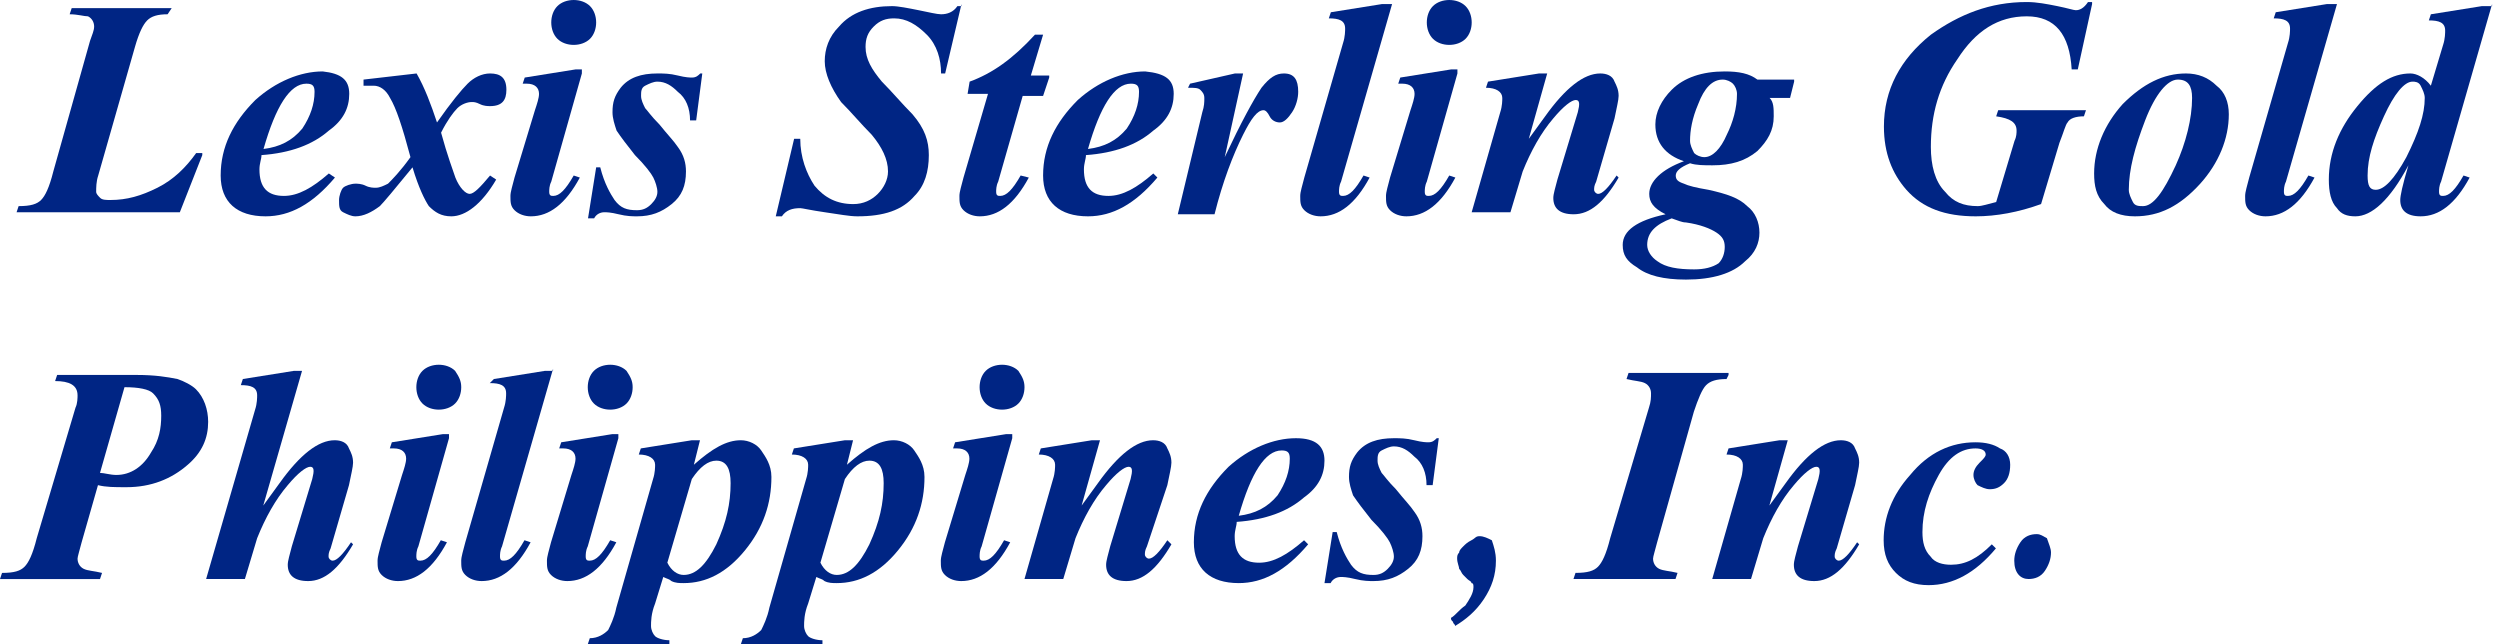<svg width="194" height="50" viewBox="0 0 194 50" fill="none" xmlns="http://www.w3.org/2000/svg">
<path d="M15.698 12.036L13.956 16.47H1.287L1.445 15.995C2.396 15.995 2.871 15.836 3.188 15.52C3.504 15.203 3.821 14.57 4.138 13.303L6.988 3.167C7.147 2.692 7.305 2.375 7.305 2.059C7.305 1.742 7.147 1.425 6.83 1.267C6.513 1.267 6.038 1.108 5.405 1.108L5.563 0.633H13.323L13.006 1.108C12.214 1.108 11.739 1.267 11.423 1.583C11.106 1.9 10.789 2.534 10.472 3.642L7.622 13.619C7.463 14.095 7.463 14.57 7.463 14.886C7.463 15.045 7.622 15.203 7.78 15.361C7.939 15.52 8.255 15.52 8.572 15.52C9.839 15.52 10.947 15.203 12.214 14.57C13.481 13.936 14.431 12.986 15.223 11.877H15.698V12.036Z" fill="#002584"/>
<path d="M27.101 7.285C27.101 8.394 26.626 9.344 25.517 10.136C24.25 11.244 22.509 11.878 20.291 12.036C20.291 12.353 20.133 12.669 20.133 13.145C20.133 14.57 20.767 15.203 22.033 15.203C23.142 15.203 24.25 14.57 25.517 13.461L25.992 13.778C24.25 15.837 22.509 16.787 20.608 16.787C18.391 16.787 17.124 15.678 17.124 13.62C17.124 11.402 18.074 9.502 19.816 7.76C21.4 6.335 23.3 5.543 25.042 5.543C26.468 5.701 27.101 6.176 27.101 7.285ZM24.409 7.127C24.409 6.652 24.25 6.493 23.775 6.493C22.509 6.493 21.4 8.235 20.45 11.561C21.717 11.402 22.667 10.927 23.459 9.977C24.092 9.027 24.409 8.077 24.409 7.127Z" fill="#002584"/>
<path d="M39.296 6.968C39.296 7.76 38.979 8.235 38.029 8.235C37.87 8.235 37.554 8.235 37.237 8.077C36.92 7.918 36.762 7.918 36.603 7.918C36.287 7.918 35.812 8.077 35.495 8.393C35.178 8.71 34.703 9.344 34.228 10.294C34.703 12.036 35.178 13.303 35.337 13.778C35.653 14.57 36.128 15.045 36.445 15.045C36.762 15.045 37.237 14.57 38.029 13.62L38.504 13.936C37.395 15.837 36.128 16.787 35.02 16.787C34.228 16.787 33.753 16.47 33.278 15.995C32.961 15.52 32.486 14.57 32.011 12.986C30.585 14.728 29.794 15.678 29.477 15.995C28.843 16.47 28.21 16.787 27.576 16.787C27.26 16.787 26.943 16.628 26.626 16.47C26.31 16.312 26.31 15.995 26.31 15.52C26.31 15.203 26.468 14.728 26.626 14.57C26.785 14.411 27.26 14.253 27.576 14.253C27.735 14.253 28.052 14.253 28.368 14.411C28.685 14.57 29.002 14.57 29.16 14.57C29.477 14.57 29.794 14.411 30.11 14.253C30.427 13.936 31.061 13.303 31.852 12.194C31.219 9.819 30.744 8.393 30.269 7.602C29.952 6.968 29.477 6.651 29.002 6.651C28.843 6.651 28.527 6.651 28.21 6.651V6.176L32.328 5.701C32.961 6.81 33.436 8.077 33.911 9.502C35.02 7.918 35.812 6.968 36.287 6.493C36.762 6.018 37.395 5.701 38.029 5.701C38.821 5.701 39.296 6.018 39.296 6.968Z" fill="#002584"/>
<path d="M45.153 5.701L42.778 14.095C42.619 14.411 42.619 14.728 42.619 14.886C42.619 15.203 42.778 15.203 42.936 15.203C43.411 15.203 43.886 14.728 44.52 13.62L44.995 13.778C43.886 15.837 42.619 16.787 41.194 16.787C40.719 16.787 40.244 16.628 39.927 16.312C39.61 15.995 39.61 15.678 39.61 15.203C39.61 14.886 39.769 14.411 39.927 13.778L41.511 8.552C41.669 8.077 41.828 7.602 41.828 7.285C41.828 6.81 41.511 6.493 40.877 6.493C40.719 6.493 40.719 6.493 40.561 6.493L40.719 6.018L44.678 5.384H45.153V5.701ZM46.262 1.742C46.262 2.217 46.103 2.692 45.787 3.009C45.47 3.326 44.995 3.484 44.52 3.484C44.045 3.484 43.569 3.326 43.253 3.009C42.936 2.692 42.778 2.217 42.778 1.742C42.778 1.267 42.936 0.792 43.253 0.475C43.569 0.158 44.045 0 44.52 0C44.995 0 45.47 0.158 45.787 0.475C46.103 0.792 46.262 1.267 46.262 1.742Z" fill="#002584"/>
<path d="M54.498 5.701L54.023 9.344H53.548C53.548 8.393 53.231 7.602 52.598 7.126C52.123 6.651 51.648 6.335 51.014 6.335C50.698 6.335 50.381 6.493 50.064 6.651C49.747 6.81 49.747 7.126 49.747 7.443C49.747 7.76 49.906 8.077 50.064 8.393C50.222 8.552 50.539 9.027 51.173 9.66C51.806 10.452 52.281 10.927 52.598 11.402C53.073 12.036 53.231 12.669 53.231 13.303C53.231 14.411 52.915 15.203 52.123 15.837C51.331 16.47 50.539 16.787 49.431 16.787C49.114 16.787 48.639 16.787 48.005 16.628C47.372 16.47 47.055 16.47 46.897 16.47C46.58 16.47 46.263 16.628 46.105 16.945H45.63L46.263 12.986H46.58C46.897 14.253 47.372 15.045 47.689 15.52C48.164 16.153 48.639 16.312 49.431 16.312C49.906 16.312 50.222 16.153 50.539 15.837C50.856 15.52 51.014 15.203 51.014 14.886C51.014 14.57 50.856 14.095 50.698 13.778C50.539 13.461 50.064 12.828 49.272 12.036C48.639 11.244 48.164 10.611 47.847 10.135C47.689 9.66 47.53 9.185 47.53 8.71C47.53 7.918 47.689 7.443 48.164 6.81C48.797 6.018 49.747 5.701 51.014 5.701C51.489 5.701 51.965 5.701 52.598 5.86C53.231 6.018 53.548 6.018 53.707 6.018C54.023 6.018 54.182 5.86 54.34 5.701H54.498Z" fill="#002584"/>
<path d="M74.611 0.317L73.344 5.701H73.027C73.027 4.593 72.71 3.484 71.918 2.692C71.126 1.9 70.335 1.425 69.385 1.425C68.751 1.425 68.276 1.584 67.801 2.059C67.326 2.534 67.167 3.009 67.167 3.642C67.167 4.593 67.642 5.384 68.434 6.335C69.226 7.126 70.018 8.077 70.81 8.868C71.76 9.977 72.077 10.927 72.077 12.036C72.077 13.303 71.76 14.411 70.968 15.203C70.018 16.312 68.593 16.787 66.534 16.787C65.9 16.787 65.109 16.628 64 16.47C62.892 16.312 62.258 16.153 62.1 16.153C61.466 16.153 60.991 16.312 60.674 16.787H60.199L61.624 10.769H62.1C62.1 12.194 62.575 13.461 63.208 14.411C64 15.361 64.95 15.837 66.217 15.837C67.009 15.837 67.642 15.52 68.118 15.045C68.593 14.57 68.909 13.936 68.909 13.303C68.909 12.352 68.434 11.402 67.642 10.452C66.851 9.66 66.059 8.71 65.267 7.918C64.475 6.81 64 5.701 64 4.751C64 3.801 64.317 2.851 65.109 2.059C66.059 0.95 67.484 0.475 69.226 0.475C69.701 0.475 70.493 0.633 71.285 0.792C72.077 0.95 72.71 1.108 73.027 1.108C73.502 1.108 73.977 0.95 74.294 0.475H74.611V0.317Z" fill="#002584"/>
<path d="M81.419 6.018L80.944 7.443H79.361L77.46 14.095C77.302 14.411 77.302 14.728 77.302 14.886C77.302 15.203 77.46 15.203 77.618 15.203C78.094 15.203 78.569 14.728 79.202 13.619L79.836 13.778C78.727 15.837 77.46 16.787 76.035 16.787C75.56 16.787 75.085 16.628 74.768 16.312C74.451 15.995 74.451 15.678 74.451 15.203C74.451 14.886 74.609 14.411 74.768 13.778L76.668 7.285H75.085L75.243 6.335C76.985 5.701 78.569 4.593 80.311 2.692H80.944L79.994 5.859H81.419V6.018Z" fill="#002584"/>
<path d="M91.08 7.285C91.08 8.394 90.605 9.344 89.496 10.136C88.229 11.244 86.487 11.878 84.27 12.036C84.27 12.353 84.112 12.669 84.112 13.145C84.112 14.57 84.745 15.203 86.012 15.203C87.121 15.203 88.229 14.57 89.496 13.461L89.813 13.778C88.071 15.837 86.329 16.787 84.428 16.787C82.211 16.787 80.944 15.678 80.944 13.62C80.944 11.402 81.894 9.502 83.637 7.76C85.22 6.335 87.121 5.543 88.863 5.543C90.446 5.701 91.08 6.176 91.08 7.285ZM88.388 7.127C88.388 6.652 88.229 6.493 87.754 6.493C86.487 6.493 85.379 8.235 84.428 11.561C85.695 11.402 86.645 10.927 87.437 9.977C88.071 9.027 88.388 8.077 88.388 7.127Z" fill="#002584"/>
<path d="M100.741 7.126C100.741 7.602 100.583 8.235 100.266 8.71C99.949 9.185 99.632 9.502 99.316 9.502C98.999 9.502 98.682 9.344 98.524 9.027C98.366 8.71 98.207 8.552 98.049 8.552C97.574 8.552 97.099 9.185 96.465 10.452C95.673 12.036 94.882 14.095 94.248 16.628H91.397L93.298 8.71C93.456 8.235 93.456 7.918 93.456 7.602C93.456 7.285 93.298 7.126 93.139 6.968C92.981 6.81 92.664 6.81 92.189 6.81L92.348 6.493L95.832 5.701H96.465L95.04 12.194C96.307 9.502 97.257 7.76 97.891 6.81C98.524 6.018 98.999 5.701 99.632 5.701C100.424 5.701 100.741 6.176 100.741 7.126Z" fill="#002584"/>
<path d="M108.025 0.317L104.066 14.095C103.907 14.411 103.907 14.728 103.907 14.886C103.907 15.203 104.066 15.203 104.224 15.203C104.699 15.203 105.174 14.728 105.808 13.619L106.283 13.778C105.174 15.837 103.907 16.787 102.482 16.787C102.007 16.787 101.532 16.628 101.215 16.312C100.898 15.995 100.898 15.678 100.898 15.203C100.898 14.886 101.057 14.411 101.215 13.778L104.224 3.326C104.382 2.851 104.382 2.375 104.382 2.217C104.382 1.584 103.907 1.425 103.116 1.425L103.274 0.95L107.233 0.317H108.025Z" fill="#002584"/>
<path d="M113.096 5.701L110.72 14.095C110.562 14.411 110.562 14.728 110.562 14.886C110.562 15.203 110.72 15.203 110.878 15.203C111.354 15.203 111.829 14.728 112.462 13.62L112.937 13.778C111.829 15.837 110.562 16.787 109.136 16.787C108.661 16.787 108.186 16.628 107.869 16.312C107.553 15.995 107.553 15.678 107.553 15.203C107.553 14.886 107.711 14.411 107.869 13.778L109.453 8.552C109.611 8.077 109.77 7.602 109.77 7.285C109.77 6.81 109.453 6.493 108.82 6.493C108.661 6.493 108.661 6.493 108.503 6.493L108.661 6.018L112.62 5.384H113.096V5.701ZM114.204 1.742C114.204 2.217 114.046 2.692 113.729 3.009C113.412 3.326 112.937 3.484 112.462 3.484C111.987 3.484 111.512 3.326 111.195 3.009C110.878 2.692 110.72 2.217 110.72 1.742C110.72 1.267 110.878 0.792 111.195 0.475C111.512 0.158 111.987 0 112.462 0C112.937 0 113.412 0.158 113.729 0.475C114.046 0.792 114.204 1.267 114.204 1.742Z" fill="#002584"/>
<path d="M125.605 13.778C124.496 15.678 123.387 16.628 122.12 16.628C121.012 16.628 120.537 16.153 120.537 15.361C120.537 15.045 120.695 14.57 120.854 13.936L122.437 8.71C122.596 8.077 122.596 7.76 122.279 7.76C121.962 7.76 121.329 8.235 120.537 9.185C119.587 10.294 118.795 11.719 118.161 13.303L117.211 16.47H114.202L116.419 8.71C116.578 8.235 116.578 7.76 116.578 7.602C116.578 7.126 116.103 6.81 115.311 6.81L115.469 6.335L119.428 5.701H120.062L118.636 10.769L119.903 9.027C121.487 6.81 122.912 5.701 124.179 5.701C124.654 5.701 125.129 5.86 125.288 6.335C125.446 6.651 125.605 6.968 125.605 7.443C125.605 7.76 125.446 8.393 125.288 9.185L123.863 14.095C123.704 14.411 123.704 14.57 123.704 14.728C123.704 14.886 123.863 15.045 124.021 15.045C124.338 15.045 124.813 14.57 125.446 13.62L125.605 13.778Z" fill="#002584"/>
<path d="M139.225 6.335L138.908 7.602H137.324C137.641 7.918 137.641 8.394 137.641 9.027C137.641 10.136 137.166 10.927 136.374 11.719C135.424 12.511 134.315 12.828 132.89 12.828C132.257 12.828 131.623 12.828 131.148 12.669C130.356 12.986 130.039 13.303 130.039 13.62C130.039 13.936 130.198 14.095 130.673 14.253C130.99 14.412 131.623 14.57 132.573 14.728C133.999 15.045 134.949 15.362 135.582 15.995C136.216 16.47 136.532 17.262 136.532 18.054C136.532 18.846 136.216 19.638 135.424 20.271C134.474 21.221 132.89 21.696 130.831 21.696C129.089 21.696 127.822 21.38 127.03 20.746C126.239 20.271 125.922 19.796 125.922 19.004C125.922 17.896 127.03 17.104 129.248 16.629C128.297 16.154 127.981 15.678 127.981 15.045C127.981 14.095 128.931 13.145 130.673 12.511C129.248 12.036 128.456 11.086 128.456 9.661C128.456 8.71 128.931 7.76 129.723 6.968C130.673 6.018 132.098 5.543 133.84 5.543C134.949 5.543 135.741 5.701 136.374 6.176H139.225V6.335ZM133.84 19.163C133.84 18.687 133.682 18.371 133.207 18.054C132.732 17.737 131.94 17.421 130.831 17.262C130.515 17.262 130.198 17.104 129.723 16.945C128.456 17.421 127.822 18.054 127.822 19.004C127.822 19.479 128.139 19.954 128.614 20.271C129.248 20.746 130.198 20.904 131.465 20.904C132.257 20.904 132.89 20.746 133.365 20.429C133.682 20.113 133.84 19.638 133.84 19.163ZM134.79 7.285C134.79 6.968 134.632 6.652 134.474 6.493C134.315 6.335 133.999 6.176 133.682 6.176C132.89 6.176 132.257 6.81 131.781 8.077C131.306 9.185 131.148 10.136 131.148 10.927C131.148 11.244 131.306 11.561 131.465 11.878C131.623 12.036 131.94 12.194 132.257 12.194C132.89 12.194 133.523 11.561 133.999 10.452C134.474 9.502 134.79 8.394 134.79 7.285Z" fill="#002584"/>
<path d="M162.346 0.317L161.237 5.384H160.762C160.604 2.692 159.495 1.267 157.278 1.267C155.061 1.267 153.319 2.375 151.894 4.592C150.468 6.651 149.835 8.868 149.835 11.402C149.835 12.828 150.152 14.095 150.943 14.886C151.577 15.678 152.369 15.995 153.477 15.995C153.794 15.995 154.269 15.836 154.903 15.678L156.328 10.927C156.486 10.61 156.486 10.294 156.486 10.135C156.486 9.502 156.011 9.185 154.903 9.027L155.061 8.552H161.871L161.712 9.027C161.079 9.027 160.604 9.185 160.445 9.502C160.287 9.66 160.129 10.294 159.812 11.085L158.387 15.836C156.645 16.47 154.903 16.787 153.319 16.787C150.943 16.787 149.201 16.153 147.934 14.728C146.826 13.461 146.192 11.877 146.192 9.819C146.192 6.968 147.459 4.592 149.835 2.692C152.052 1.108 154.427 0.158 157.278 0.158C158.07 0.158 158.862 0.317 159.654 0.475C160.445 0.633 160.92 0.792 161.079 0.792C161.396 0.792 161.712 0.633 162.029 0.158H162.346V0.317Z" fill="#002584"/>
<path d="M172.956 8.868C172.956 10.769 172.164 12.669 170.739 14.253C169.155 15.995 167.572 16.787 165.671 16.787C164.563 16.787 163.771 16.47 163.296 15.837C162.662 15.203 162.504 14.411 162.504 13.461C162.504 11.561 163.296 9.66 164.721 8.077C166.305 6.493 167.888 5.701 169.63 5.701C170.581 5.701 171.372 6.018 172.006 6.651C172.639 7.126 172.956 7.918 172.956 8.868ZM170.106 7.602C170.106 6.651 169.789 6.176 168.997 6.176C168.205 6.176 167.255 7.285 166.463 9.344C165.671 11.402 165.196 13.144 165.196 14.728C165.196 15.045 165.355 15.361 165.513 15.678C165.671 15.995 165.988 15.995 166.305 15.995C167.097 15.995 167.888 14.886 168.839 12.828C169.63 11.086 170.106 9.185 170.106 7.602Z" fill="#002584"/>
<path d="M181.349 0.317L177.39 14.095C177.232 14.411 177.232 14.728 177.232 14.886C177.232 15.203 177.39 15.203 177.548 15.203C178.023 15.203 178.499 14.728 179.132 13.619L179.607 13.778C178.499 15.837 177.232 16.787 175.806 16.787C175.331 16.787 174.856 16.628 174.539 16.312C174.223 15.995 174.223 15.678 174.223 15.203C174.223 14.886 174.381 14.411 174.539 13.778L177.548 3.326C177.707 2.851 177.707 2.375 177.707 2.217C177.707 1.584 177.232 1.425 176.44 1.425L176.598 0.95L180.557 0.317H181.349Z" fill="#002584"/>
<path d="M193.386 0.317L189.427 14.095C189.269 14.411 189.269 14.728 189.269 14.886C189.269 15.203 189.427 15.203 189.585 15.203C190.06 15.203 190.536 14.728 191.169 13.619L191.644 13.778C190.536 15.837 189.269 16.787 187.843 16.787C186.735 16.787 186.26 16.312 186.26 15.52C186.26 15.203 186.418 14.411 186.893 12.828C185.468 15.52 184.042 16.787 182.776 16.787C182.142 16.787 181.667 16.628 181.35 16.153C180.875 15.678 180.717 14.886 180.717 13.936C180.717 11.877 181.509 9.977 182.934 8.235C184.359 6.493 185.626 5.701 187.051 5.701C187.527 5.701 188.16 6.018 188.635 6.651L189.585 3.484C189.744 3.009 189.744 2.534 189.744 2.375C189.744 1.742 189.269 1.584 188.477 1.584L188.635 1.108L192.594 0.475H193.386V0.317ZM188.16 7.602C188.16 7.285 188.002 6.968 187.843 6.651C187.685 6.335 187.368 6.335 187.21 6.335C186.576 6.335 185.785 7.285 184.993 9.027C184.201 10.769 183.726 12.194 183.726 13.619C183.726 14.411 183.884 14.728 184.359 14.728C184.993 14.728 185.785 13.936 186.735 12.194C187.685 10.294 188.16 8.868 188.16 7.602Z" fill="#002584"/>
<path d="M16.153 32.738C16.153 34.005 15.678 35.114 14.57 36.064C13.303 37.173 11.719 37.806 9.819 37.806C8.869 37.806 8.235 37.806 7.602 37.648L6.335 42.082C6.176 42.715 6.018 43.191 6.018 43.349C6.018 43.666 6.176 43.982 6.493 44.141C6.81 44.299 7.285 44.299 7.918 44.458L7.76 44.933H0L0.158 44.458C1.109 44.458 1.584 44.299 1.9 43.982C2.217 43.666 2.534 43.032 2.851 41.765L5.86 31.63C6.018 31.313 6.018 30.838 6.018 30.68C6.018 29.888 5.384 29.571 4.276 29.571L4.434 29.096H10.611C12.036 29.096 12.986 29.254 13.778 29.413C14.253 29.571 14.886 29.888 15.203 30.204C15.837 30.838 16.153 31.788 16.153 32.738ZM12.511 32.263C12.511 31.471 12.353 30.996 11.877 30.521C11.561 30.204 10.769 30.046 9.66 30.046L7.76 36.697C8.077 36.697 8.552 36.856 9.027 36.856C10.136 36.856 11.086 36.222 11.719 35.114C12.353 34.164 12.511 33.214 12.511 32.263Z" fill="#002584"/>
<path d="M27.398 42.24C26.289 44.14 25.18 45.091 23.913 45.091C22.805 45.091 22.33 44.615 22.33 43.824C22.33 43.507 22.488 43.032 22.646 42.398L24.23 37.172C24.389 36.539 24.389 36.222 24.072 36.222C23.755 36.222 23.122 36.697 22.33 37.647C21.38 38.756 20.588 40.181 19.954 41.765L19.004 44.932H15.995L19.796 31.788C19.954 31.313 19.954 30.838 19.954 30.679C19.954 30.046 19.479 29.887 18.687 29.887L18.846 29.412L22.805 28.779H23.438L20.429 39.231L21.696 37.489C23.28 35.272 24.705 34.163 25.972 34.163C26.447 34.163 26.922 34.322 27.081 34.797C27.239 35.114 27.398 35.43 27.398 35.905C27.398 36.222 27.239 36.855 27.081 37.647L25.655 42.557C25.497 42.873 25.497 43.032 25.497 43.19C25.497 43.349 25.655 43.507 25.814 43.507C26.131 43.507 26.606 43.032 27.239 42.082L27.398 42.24Z" fill="#002584"/>
<path d="M34.842 34.005L32.466 42.399C32.308 42.715 32.308 43.032 32.308 43.19C32.308 43.507 32.466 43.507 32.624 43.507C33.1 43.507 33.575 43.032 34.208 41.923L34.683 42.082C33.575 44.141 32.308 45.091 30.883 45.091C30.407 45.091 29.932 44.932 29.616 44.616C29.299 44.299 29.299 43.982 29.299 43.507C29.299 43.19 29.457 42.715 29.616 42.082L31.199 36.856C31.358 36.381 31.516 35.906 31.516 35.589C31.516 35.114 31.199 34.797 30.566 34.797C30.407 34.797 30.407 34.797 30.249 34.797L30.407 34.322L34.367 33.688H34.842V34.005ZM35.792 30.046C35.792 30.521 35.633 30.996 35.317 31.313C35 31.63 34.525 31.788 34.05 31.788C33.575 31.788 33.1 31.63 32.783 31.313C32.466 30.996 32.308 30.521 32.308 30.046C32.308 29.571 32.466 29.096 32.783 28.779C33.1 28.462 33.575 28.304 34.05 28.304C34.525 28.304 35 28.462 35.317 28.779C35.633 29.254 35.792 29.571 35.792 30.046Z" fill="#002584"/>
<path d="M42.917 28.621L38.958 42.398C38.8 42.715 38.8 43.032 38.8 43.19C38.8 43.507 38.958 43.507 39.117 43.507C39.592 43.507 40.067 43.032 40.7 41.923L41.175 42.082C40.067 44.141 38.8 45.091 37.375 45.091C36.9 45.091 36.425 44.932 36.108 44.616C35.791 44.299 35.791 43.982 35.791 43.507C35.791 43.19 35.949 42.715 36.108 42.082L39.117 31.63C39.275 31.154 39.275 30.679 39.275 30.521C39.275 29.887 38.8 29.729 38.008 29.729L38.325 29.412L42.284 28.779H42.917V28.621Z" fill="#002584"/>
<path d="M47.985 34.005L45.61 42.399C45.451 42.715 45.451 43.032 45.451 43.19C45.451 43.507 45.61 43.507 45.768 43.507C46.243 43.507 46.718 43.032 47.352 41.923L47.827 42.082C46.718 44.141 45.451 45.091 44.026 45.091C43.551 45.091 43.076 44.932 42.759 44.616C42.442 44.299 42.442 43.982 42.442 43.507C42.442 43.19 42.601 42.715 42.759 42.082L44.343 36.856C44.501 36.381 44.66 35.906 44.66 35.589C44.66 35.114 44.343 34.797 43.709 34.797C43.551 34.797 43.551 34.797 43.393 34.797L43.551 34.322L47.51 33.688H47.985V34.005ZM49.094 30.046C49.094 30.521 48.935 30.996 48.619 31.313C48.302 31.63 47.827 31.788 47.352 31.788C46.877 31.788 46.402 31.63 46.085 31.313C45.768 30.996 45.61 30.521 45.61 30.046C45.61 29.571 45.768 29.096 46.085 28.779C46.402 28.462 46.877 28.304 47.352 28.304C47.827 28.304 48.302 28.462 48.619 28.779C48.935 29.254 49.094 29.571 49.094 30.046Z" fill="#002584"/>
<path d="M59.862 37.014C59.862 39.073 59.229 40.973 57.804 42.715C56.378 44.457 54.795 45.249 53.053 45.249C52.736 45.249 52.419 45.249 52.102 45.091C51.944 44.932 51.786 44.932 51.469 44.774L50.836 46.833C50.519 47.624 50.519 48.258 50.519 48.575C50.519 48.891 50.677 49.208 50.836 49.367C50.994 49.525 51.469 49.683 51.944 49.683V50H45.609L45.768 49.525C46.401 49.525 46.876 49.208 47.193 48.891C47.351 48.575 47.668 47.941 47.827 47.149L50.677 37.172C50.836 36.697 50.836 36.222 50.836 36.064C50.836 35.589 50.36 35.272 49.569 35.272L49.727 34.797L53.686 34.163H54.319L53.844 36.064C55.27 34.797 56.378 34.163 57.487 34.163C58.12 34.163 58.754 34.48 59.071 34.955C59.387 35.43 59.862 36.064 59.862 37.014ZM56.695 37.489C56.695 36.38 56.378 35.747 55.587 35.747C54.953 35.747 54.319 36.222 53.686 37.172L51.786 43.665C52.102 44.299 52.578 44.615 53.053 44.615C54.003 44.615 54.795 43.824 55.587 42.24C56.378 40.498 56.695 39.073 56.695 37.489Z" fill="#002584"/>
<path d="M71.74 37.014C71.74 39.073 71.107 40.973 69.681 42.715C68.256 44.457 66.673 45.249 64.93 45.249C64.614 45.249 64.297 45.249 63.98 45.091C63.822 44.932 63.664 44.932 63.347 44.774L62.713 46.833C62.397 47.624 62.397 48.258 62.397 48.575C62.397 48.891 62.555 49.208 62.713 49.367C62.872 49.525 63.347 49.683 63.822 49.683V50H57.487L57.646 49.525C58.279 49.525 58.754 49.208 59.071 48.891C59.229 48.575 59.546 47.941 59.704 47.149L62.555 37.172C62.713 36.697 62.713 36.222 62.713 36.064C62.713 35.589 62.238 35.272 61.447 35.272L61.605 34.797L65.564 34.163H66.198L65.722 36.064C67.148 34.797 68.256 34.163 69.365 34.163C69.998 34.163 70.632 34.48 70.948 34.955C71.265 35.43 71.74 36.064 71.74 37.014ZM68.573 37.489C68.573 36.38 68.256 35.747 67.464 35.747C66.831 35.747 66.198 36.222 65.564 37.172L63.664 43.665C63.98 44.299 64.455 44.615 64.93 44.615C65.881 44.615 66.673 43.824 67.464 42.24C68.256 40.498 68.573 39.073 68.573 37.489Z" fill="#002584"/>
<path d="M78.551 34.005L76.175 42.399C76.017 42.715 76.017 43.032 76.017 43.19C76.017 43.507 76.175 43.507 76.334 43.507C76.809 43.507 77.284 43.032 77.917 41.923L78.392 42.082C77.284 44.141 76.017 45.091 74.591 45.091C74.116 45.091 73.641 44.932 73.325 44.616C73.008 44.299 73.008 43.982 73.008 43.507C73.008 43.19 73.166 42.715 73.325 42.082L74.908 36.856C75.067 36.381 75.225 35.906 75.225 35.589C75.225 35.114 74.908 34.797 74.275 34.797C74.116 34.797 74.116 34.797 73.958 34.797L74.116 34.322L78.076 33.688H78.551V34.005ZM79.501 30.046C79.501 30.521 79.343 30.996 79.026 31.313C78.709 31.63 78.234 31.788 77.759 31.788C77.284 31.788 76.809 31.63 76.492 31.313C76.175 30.996 76.017 30.521 76.017 30.046C76.017 29.571 76.175 29.096 76.492 28.779C76.809 28.462 77.284 28.304 77.759 28.304C78.234 28.304 78.709 28.462 79.026 28.779C79.343 29.254 79.501 29.571 79.501 30.046Z" fill="#002584"/>
<path d="M90.902 42.24C89.794 44.14 88.685 45.091 87.418 45.091C86.31 45.091 85.835 44.615 85.835 43.824C85.835 43.507 85.993 43.032 86.151 42.398L87.735 37.172C87.893 36.539 87.893 36.222 87.577 36.222C87.26 36.222 86.626 36.697 85.835 37.647C84.885 38.756 84.093 40.181 83.459 41.765L82.509 44.932H79.5L81.717 37.172C81.876 36.697 81.876 36.222 81.876 36.064C81.876 35.589 81.4 35.272 80.609 35.272L80.767 34.797L84.726 34.163H85.36L83.934 39.231L85.201 37.489C86.785 35.272 88.21 34.163 89.477 34.163C89.952 34.163 90.427 34.322 90.586 34.797C90.744 35.114 90.902 35.43 90.902 35.905C90.902 36.222 90.744 36.856 90.586 37.647L89.002 42.398C88.844 42.715 88.844 42.873 88.844 43.032C88.844 43.19 89.002 43.349 89.16 43.349C89.477 43.349 89.952 42.873 90.586 41.923L90.902 42.24Z" fill="#002584"/>
<path d="M102.779 35.747C102.779 36.856 102.304 37.806 101.195 38.598C99.928 39.706 98.186 40.34 95.969 40.498C95.969 40.815 95.811 41.132 95.811 41.607C95.811 43.032 96.444 43.666 97.711 43.666C98.82 43.666 99.928 43.032 101.195 41.923L101.512 42.24C99.77 44.299 98.028 45.249 96.128 45.249C93.91 45.249 92.644 44.141 92.644 42.082C92.644 39.865 93.594 37.964 95.336 36.222C96.919 34.797 98.82 34.005 100.562 34.005C102.146 34.005 102.779 34.639 102.779 35.747ZM100.087 35.589C100.087 35.114 99.928 34.955 99.453 34.955C98.186 34.955 97.078 36.697 96.128 40.023C97.394 39.865 98.345 39.39 99.137 38.439C99.77 37.489 100.087 36.539 100.087 35.589Z" fill="#002584"/>
<path d="M111.649 34.005L111.174 37.648H110.699C110.699 36.697 110.382 35.906 109.748 35.43C109.273 34.955 108.798 34.639 108.165 34.639C107.848 34.639 107.531 34.797 107.215 34.955C106.898 35.114 106.898 35.43 106.898 35.747C106.898 36.064 107.056 36.381 107.215 36.697C107.373 36.856 107.69 37.331 108.323 37.964C108.957 38.756 109.432 39.231 109.748 39.706C110.224 40.34 110.382 40.973 110.382 41.607C110.382 42.715 110.065 43.507 109.273 44.141C108.481 44.774 107.69 45.091 106.581 45.091C106.264 45.091 105.789 45.091 105.156 44.932C104.522 44.774 104.206 44.774 104.047 44.774C103.73 44.774 103.414 44.932 103.255 45.249H102.78L103.414 41.29H103.73C104.047 42.557 104.522 43.349 104.839 43.824C105.314 44.457 105.789 44.616 106.581 44.616C107.056 44.616 107.373 44.457 107.69 44.141C108.006 43.824 108.165 43.507 108.165 43.19C108.165 42.874 108.006 42.399 107.848 42.082C107.69 41.765 107.215 41.132 106.423 40.34C105.789 39.548 105.314 38.914 104.997 38.439C104.839 37.964 104.681 37.489 104.681 37.014C104.681 36.222 104.839 35.747 105.314 35.114C105.948 34.322 106.898 34.005 108.165 34.005C108.64 34.005 109.115 34.005 109.748 34.163C110.382 34.322 110.699 34.322 110.857 34.322C111.174 34.322 111.332 34.163 111.49 34.005H111.649Z" fill="#002584"/>
<path d="M114.816 41.607C115.132 41.607 115.449 41.765 115.766 41.924C115.924 42.399 116.083 42.874 116.083 43.507C116.083 44.616 115.766 45.566 115.132 46.516C114.499 47.467 113.707 48.1 112.915 48.575C112.915 48.417 112.757 48.417 112.757 48.258C112.599 48.1 112.599 48.1 112.599 47.942C112.915 47.783 113.232 47.308 113.707 46.991C114.024 46.516 114.341 46.041 114.341 45.566C114.341 45.408 114.341 45.249 114.182 45.249C114.182 45.091 114.024 45.091 113.866 44.933C113.707 44.774 113.707 44.774 113.549 44.616C113.39 44.458 113.39 44.299 113.232 44.141C113.232 43.982 113.074 43.666 113.074 43.349C113.074 43.191 113.074 43.032 113.232 42.874C113.232 42.715 113.39 42.557 113.549 42.399C113.707 42.24 113.866 42.082 114.182 41.924C114.499 41.765 114.499 41.607 114.816 41.607Z" fill="#002584"/>
<path d="M134.136 29.096L133.978 29.413C133.186 29.413 132.711 29.571 132.394 29.888C132.078 30.204 131.761 30.996 131.444 31.947L128.594 42.082C128.435 42.715 128.277 43.191 128.277 43.349C128.277 43.666 128.435 43.982 128.752 44.141C129.069 44.299 129.544 44.299 130.177 44.457L130.019 44.932H122.101L122.259 44.457C123.209 44.457 123.684 44.299 124.001 43.982C124.318 43.666 124.634 43.032 124.951 41.765L127.96 31.63C128.119 31.155 128.119 30.838 128.119 30.521C128.119 30.204 127.96 29.888 127.643 29.729C127.327 29.571 126.852 29.571 126.218 29.413L126.376 28.938H134.136V29.096Z" fill="#002584"/>
<path d="M144.272 42.24C143.163 44.14 142.054 45.091 140.787 45.091C139.679 45.091 139.204 44.615 139.204 43.824C139.204 43.507 139.362 43.032 139.521 42.398L141.104 37.172C141.263 36.539 141.263 36.222 140.946 36.222C140.629 36.222 139.996 36.697 139.204 37.647C138.254 38.756 137.462 40.181 136.828 41.765L135.878 44.932H132.869L135.086 37.172C135.245 36.697 135.245 36.222 135.245 36.064C135.245 35.589 134.77 35.272 133.978 35.272L134.136 34.797L138.095 34.163H138.729L137.303 39.231L138.57 37.489C140.154 35.272 141.579 34.163 142.846 34.163C143.321 34.163 143.796 34.322 143.955 34.797C144.113 35.114 144.272 35.43 144.272 35.905C144.272 36.222 144.113 36.856 143.955 37.647L142.53 42.557C142.371 42.873 142.371 43.032 142.371 43.19C142.371 43.349 142.53 43.507 142.688 43.507C143.005 43.507 143.48 43.032 144.113 42.082L144.272 42.24Z" fill="#002584"/>
<path d="M155.991 36.064C155.991 36.697 155.832 37.172 155.516 37.489C155.199 37.806 154.882 37.964 154.407 37.964C154.09 37.964 153.773 37.806 153.457 37.648C153.298 37.489 153.14 37.172 153.14 36.856C153.14 36.539 153.298 36.222 153.615 35.905C153.932 35.589 154.09 35.43 154.09 35.272C154.09 34.955 153.773 34.797 153.298 34.797C152.19 34.797 151.24 35.43 150.448 36.856C149.656 38.281 149.181 39.706 149.181 41.29C149.181 42.082 149.339 42.715 149.814 43.19C150.131 43.665 150.765 43.824 151.398 43.824C152.507 43.824 153.457 43.349 154.565 42.24L154.882 42.557C153.298 44.457 151.556 45.407 149.656 45.407C148.547 45.407 147.756 45.091 147.122 44.457C146.489 43.824 146.172 43.032 146.172 41.923C146.172 40.181 146.805 38.439 148.231 36.856C149.656 35.114 151.398 34.322 153.298 34.322C154.09 34.322 154.724 34.48 155.199 34.797C155.674 34.955 155.991 35.43 155.991 36.064Z" fill="#002584"/>
<path d="M159.157 42.873C159.157 43.349 158.999 43.824 158.682 44.299C158.365 44.774 157.89 44.932 157.415 44.932C156.782 44.932 156.307 44.457 156.307 43.507C156.307 43.032 156.465 42.557 156.782 42.082C157.098 41.607 157.574 41.448 158.049 41.448C158.365 41.448 158.524 41.607 158.841 41.765C158.999 42.24 159.157 42.557 159.157 42.873Z" fill="#002584"/>
</svg>
